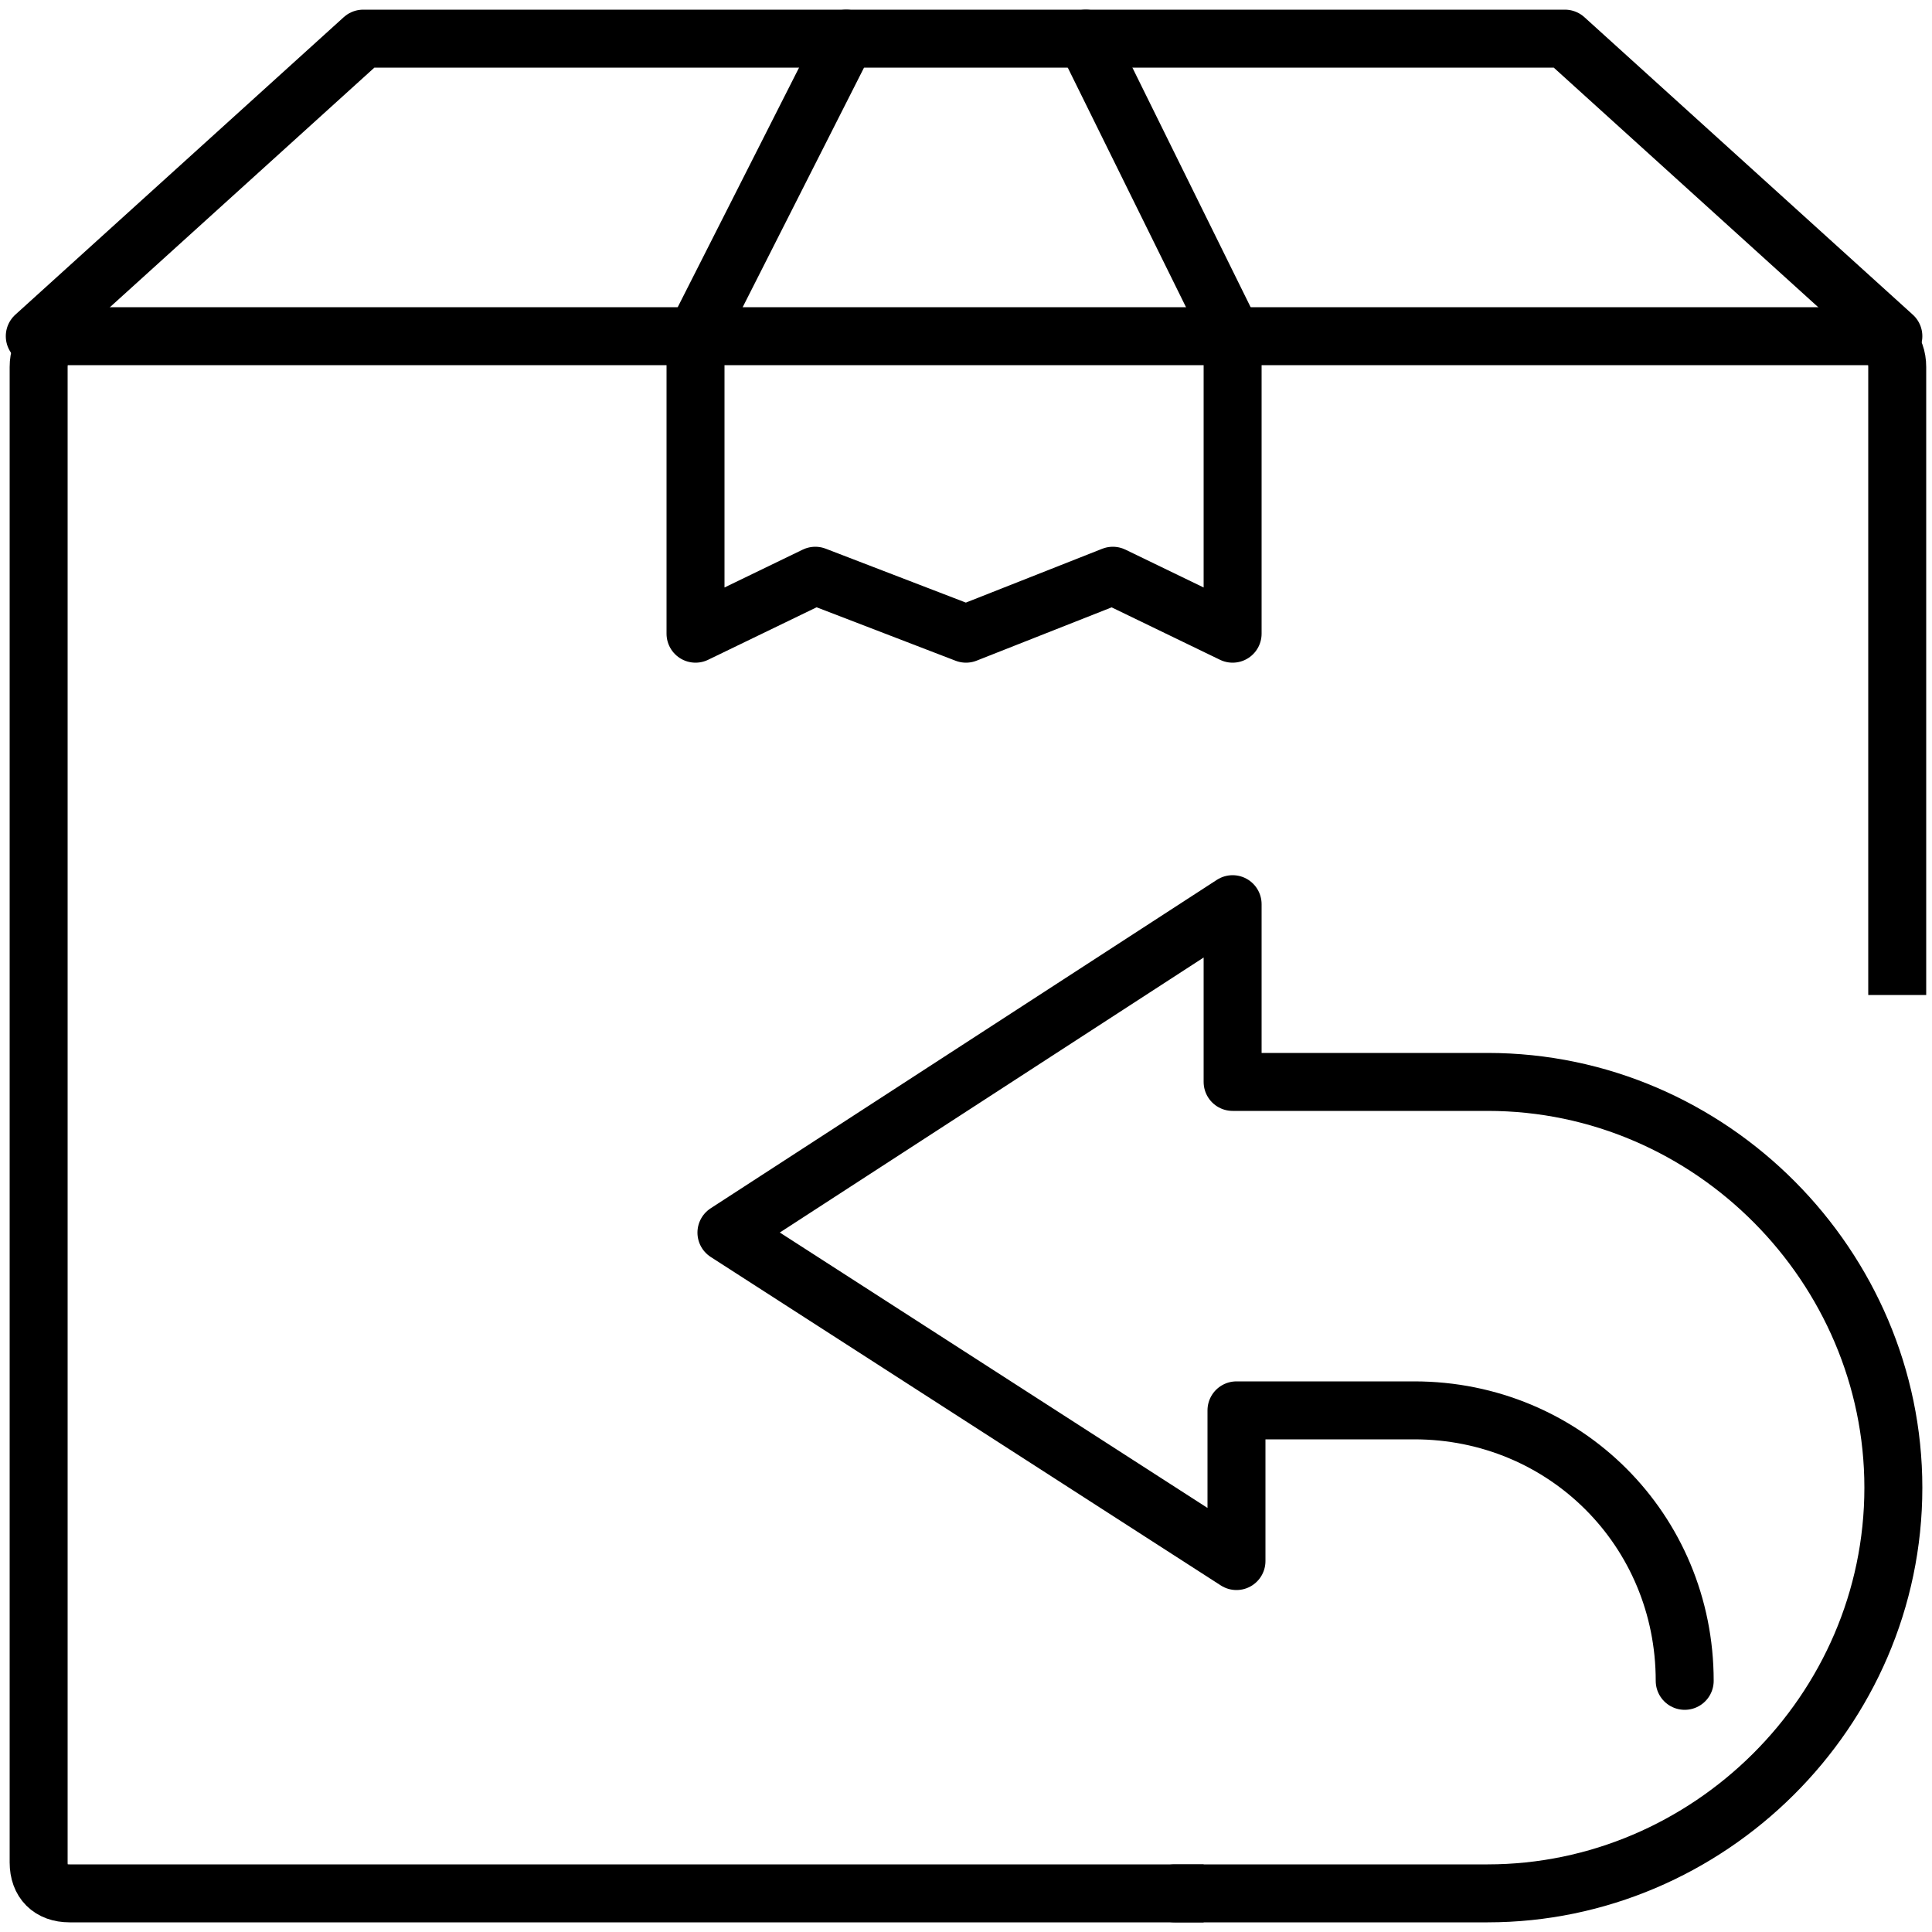 <svg version="1.1" id="Ebene_1" xmlns="http://www.w3.org/2000/svg" x="0" y="0" viewBox="0 0 50 50" xml:space="preserve"><style>.st0{fill:none;stroke:#000;stroke-width:1.5;stroke-linecap:round;stroke-linejoin:round;stroke-miterlimit:10}</style><g id="return_2_"><path class="st0" d="M21.9 1L18 8.7v7.7l3.1-1.5 3.9 1.5 3.8-1.5 3.1 1.5V8.7L28.1 1"/><path class="st0" d="M.9 8.7L9.4 1h31.1L49 8.7"/><path d="M30.4 49H1.8c-.5 0-.8-.3-.8-.8V9.5c0-.5.3-.8.8-.8h46.5c.5 0 .8.3.8.8V25" fill="none" stroke="#000" stroke-width="1.5" stroke-linecap="square" stroke-linejoin="round" stroke-miterlimit="10"/><path class="st0" d="M30.4 49h8.1C44.2 49 49 44.3 49 38.5 49 32.8 44.3 28 38.5 28h-6.6v-4.6l-13.1 8.5L32 40.4v-3.9h4.6c3.9 0 7 3.1 7 7"/></g></svg>